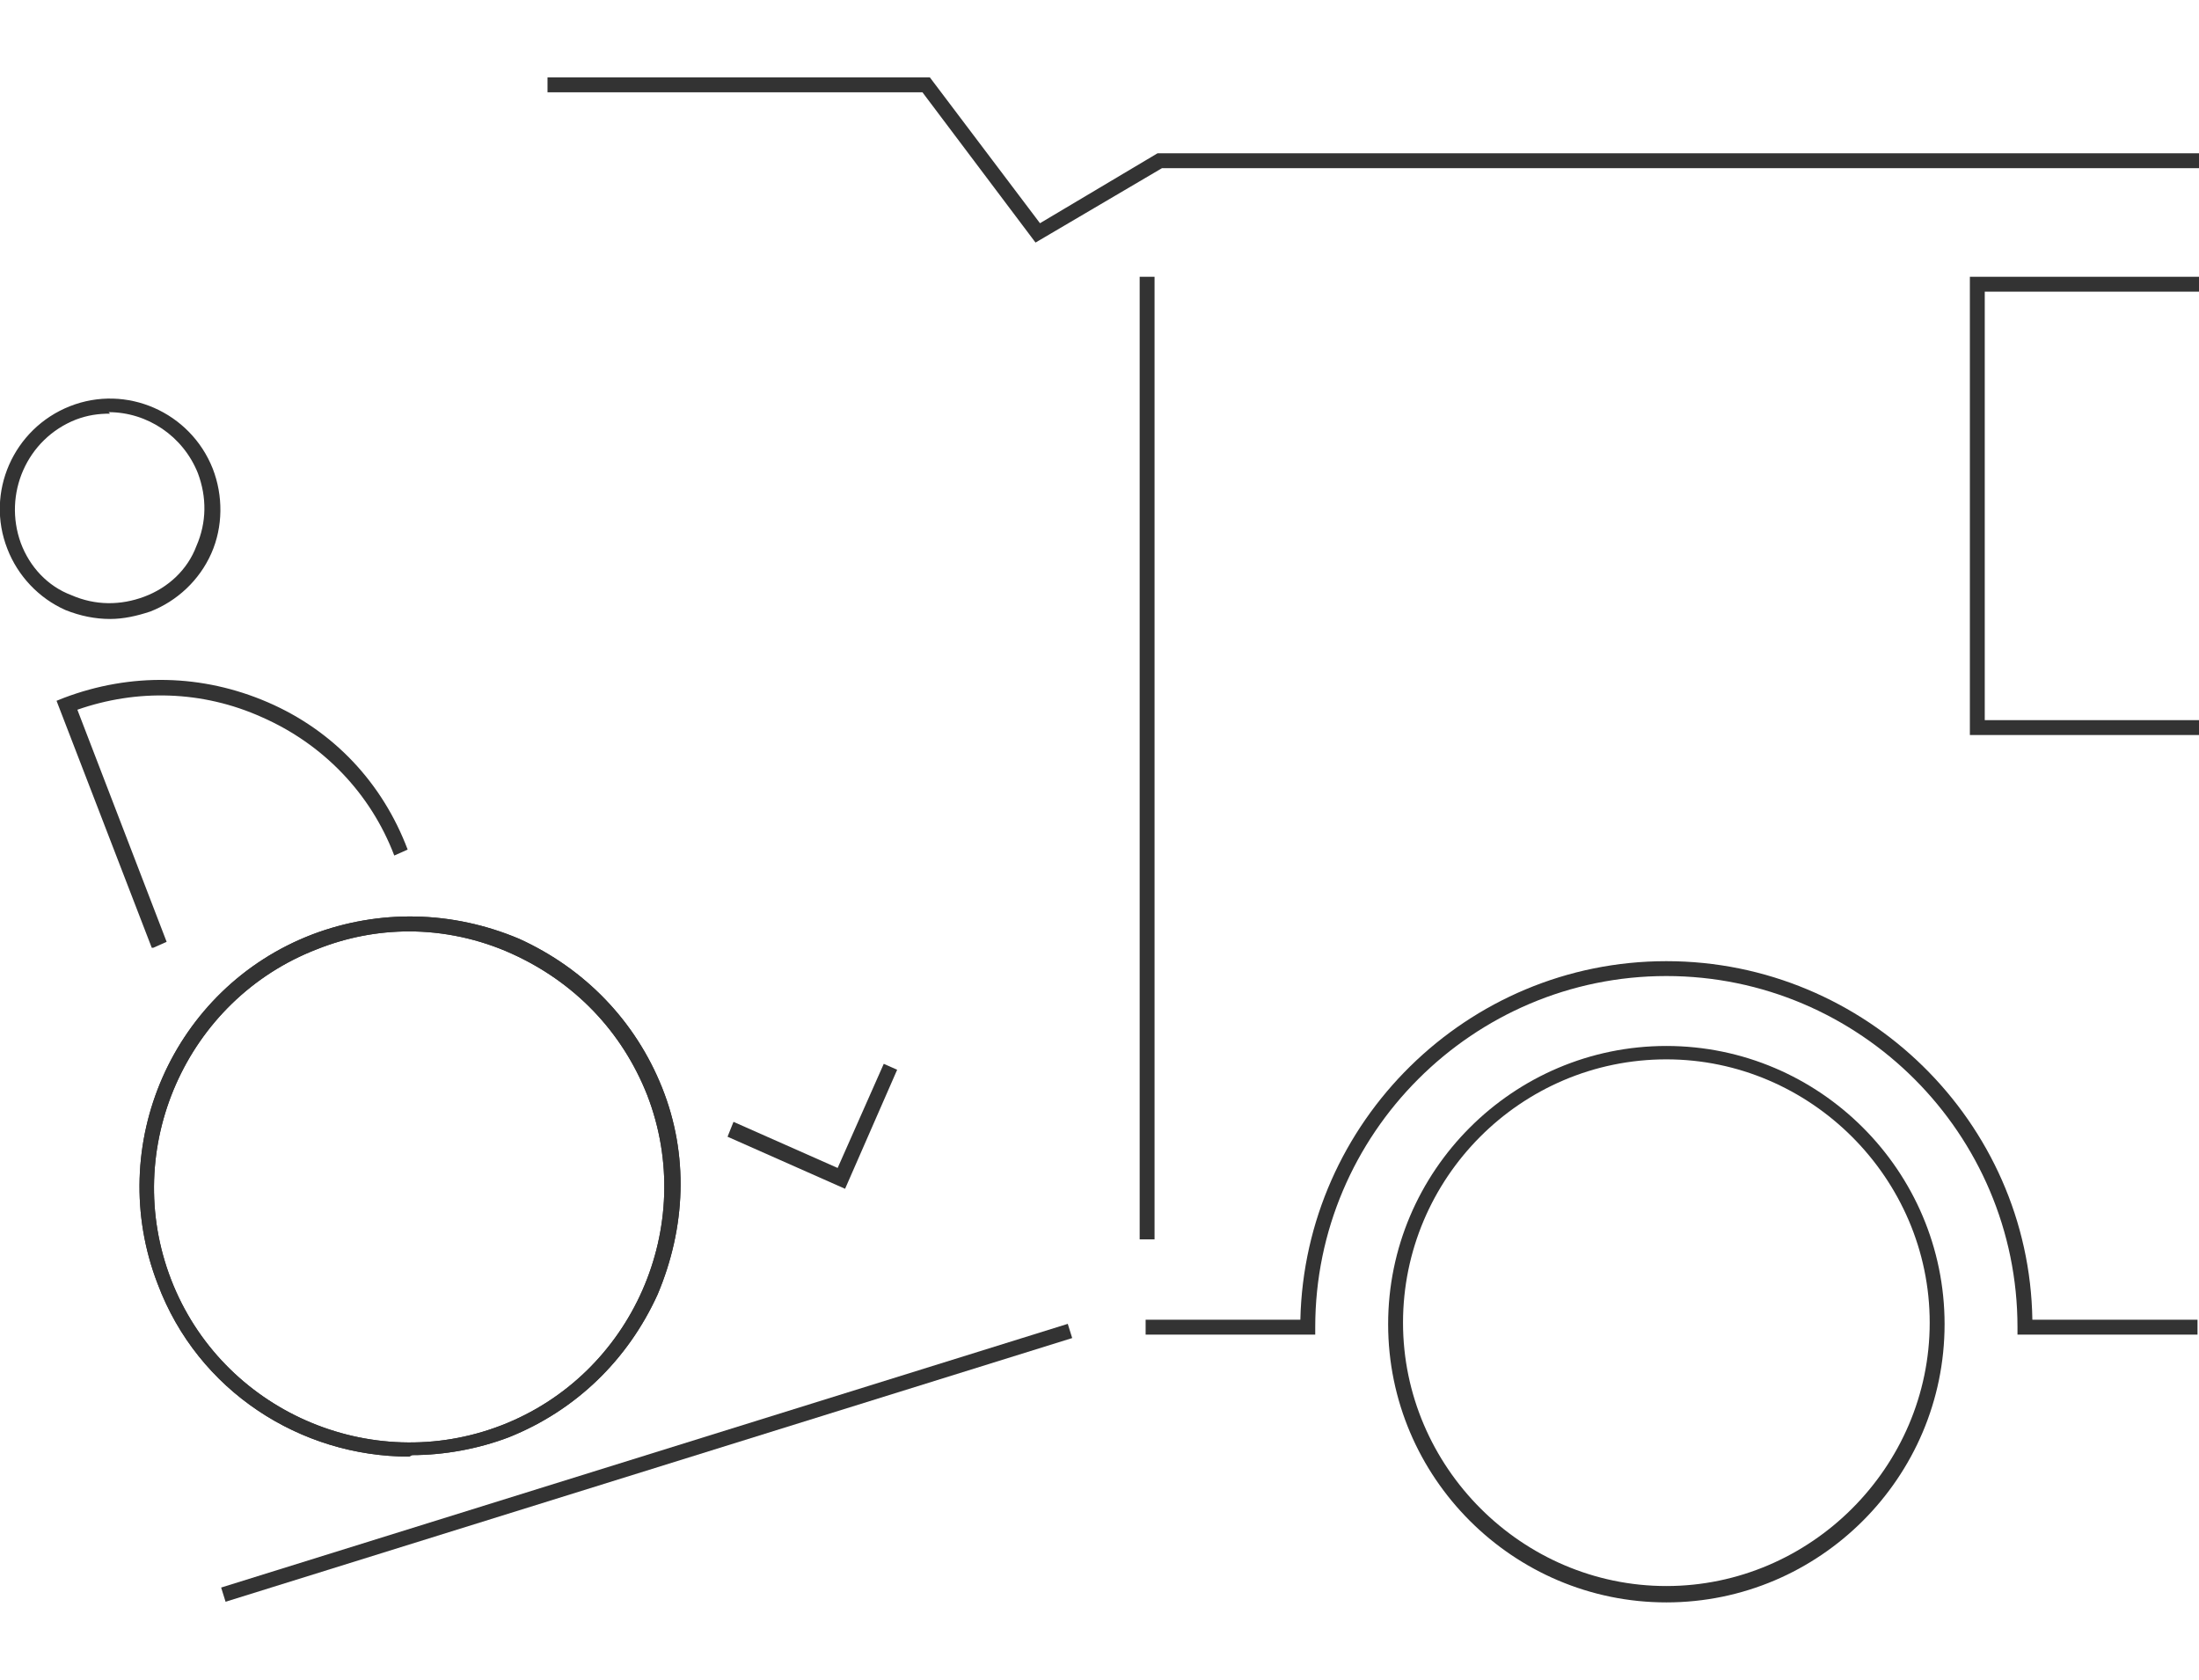 <?xml version="1.0" encoding="UTF-8"?>
<svg xmlns="http://www.w3.org/2000/svg" width="52.1mm" height="39.8mm" version="1.1" viewBox="0 0 147.8 112.9">
  <!-- Generator: Adobe Illustrator 29.2.1, SVG Export Plug-In . SVG Version: 2.1.0 Build 116)  -->
  <defs>
    <style>
      .st0 {
        fill: #333;
      }

      .st1 {
        display: none;
      }
    </style>
  </defs>
  <g id="_レイヤー_1" data-name="レイヤー_1" class="st1">
    <g>
      <path class="st0" d="M100.6,112.9c-6.7,0-12.1-5.4-12.1-12.1s5.4-12.1,12.1-12.1,12.1,5.4,12.1,12.1-5.4,12.1-12.1,12.1ZM100.6,89.7c-6.1,0-11.1,5-11.1,11.1s5,11.1,11.1,11.1,11.1-5,11.1-11.1-5-11.1-11.1-11.1Z"/>
      <path class="st0" d="M100.6,112.9c-6.7,0-12.1-5.4-12.1-12.1s5.4-12.1,12.1-12.1,12.1,5.4,12.1,12.1-5.4,12.1-12.1,12.1ZM100.6,89.7c-6.1,0-11.1,5-11.1,11.1s5,11.1,11.1,11.1,11.1-5,11.1-11.1-5-11.1-11.1-11.1Z"/>
      <path class="st0" d="M99.1,73.1c-2.8,0-5-2.3-5-5s2.3-5,5-5,5,2.3,5,5-2.3,5-5,5ZM99.1,64.1c-2.2,0-4,1.8-4,4s1.8,4,4,4,4-1.8,4-4-1.8-4-4-4Z"/>
      <path class="st0" d="M78.1,65c-2.8,0-5-2.3-5-5s2.3-5,5-5,5,2.3,5,5-2.3,5-5,5ZM78.1,55.9c-2.2,0-4,1.8-4,4s1.8,4,4,4,4-1.8,4-4-1.8-4-4-4Z"/>
      <path class="st0" d="M106,86.9h-1c0-5.9-4.6-10.6-10.4-10.9v10.8h-1v-11.9h.5c6.6,0,11.9,5.3,11.9,11.9Z"/>
      <polygon class="st0" points="89 90.1 87.1 82.9 76.9 82.9 72.6 68.8 73.5 68.5 77.6 81.9 87.9 81.9 90 89.9 89 90.1"/>
      <path class="st0" d="M86.5,112.4l-6.9-18.4h0c0-.2,0-9.8,0-15.4,0-5.4-3-9.6-3-9.7,0,0-1.2-1.7-2.8-1.6l-4.9,44.8h-1c0-.1,5-45.7,5-45.7h.4c2.5-.6,4.1,1.8,4.2,1.9.1.2,3.1,4.5,3.2,10.2,0,5.3,0,14.3,0,15.3l6.9,18.2-.9.4Z"/>
      <polygon class="st0" points="118.5 108.1 114.3 103.9 115 103.2 118.5 106.7 121.9 103.2 122.6 103.9 118.5 108.1"/>
    </g>
    <g>
      <polygon class="st0" points="14.8 104 13.8 104 13.8 46.8 56.6 46.8 56.6 19.4 95.2 0 133.6 19.5 133.1 20.3 95.2 1.1 57.6 20 57.6 47.8 14.8 47.8 14.8 104"/>
      <path class="st0" d="M85,43.4h-6.9v-15.2h6.9v15.2ZM79.1,42.4h4.9v-13.2h-4.9v13.2Z"/>
      <path class="st0" d="M115.5,43.4h-6.9v-15.2h6.9v15.2ZM109.6,42.4h4.9v-13.2h-4.9v13.2Z"/>
      <path class="st0" d="M105.4,43.4h-6.9v-15.2h6.9v15.2ZM99.4,42.4h4.9v-13.2h-4.9v13.2Z"/>
      <path class="st0" d="M95.2,43.4h-6.9v-15.2h6.9v15.2ZM89.3,42.4h4.9v-13.2h-4.9v13.2Z"/>
      <g>
        <path class="st0" d="M39.5,79.4h-6.9v-15.2h6.9v15.2ZM33.6,78.4h4.9v-13.2h-4.9v13.2Z"/>
        <path class="st0" d="M49.7,79.4h-6.9v-15.2h6.9v15.2ZM43.8,78.4h4.9v-13.2h-4.9v13.2Z"/>
      </g>
    </g>
  </g>
  <g id="_レイヤー_2" data-name="レイヤー_2">
    <g>
      <g>
        <path class="st0" d="M27.5,97.9c-7.3,0-14.2-4.4-16.9-11.6-3.6-9.3,1-19.9,10.4-23.5,4.5-1.7,9.4-1.6,13.9.3,4.4,2,7.8,5.5,9.6,10s1.6,9.4-.3,13.9c-2,4.4-5.5,7.8-10,9.6-2.1.8-4.4,1.2-6.5,1.2ZM27.5,62.6c-2.1,0-4.2.4-6.2,1.2-8.8,3.4-13.2,13.4-9.8,22.2h0c3.4,8.8,13.4,13.2,22.2,9.8,8.8-3.4,13.2-13.4,9.8-22.2-1.7-4.3-4.9-7.6-9.1-9.5-2.2-1-4.6-1.5-6.9-1.5Z"/>
        <path class="st0" d="M27.5,97.9c-7.3,0-14.2-4.4-16.9-11.6-3.6-9.3,1-19.9,10.4-23.5,4.5-1.7,9.4-1.6,13.9.3,4.4,2,7.8,5.5,9.6,10s1.6,9.4-.3,13.9c-2,4.4-5.5,7.8-10,9.6-2.1.8-4.4,1.2-6.5,1.2ZM27.5,62.6c-2.1,0-4.2.4-6.2,1.2-8.8,3.4-13.2,13.4-9.8,22.2h0c3.4,8.8,13.4,13.2,22.2,9.8,8.8-3.4,13.2-13.4,9.8-22.2-1.7-4.3-4.9-7.6-9.1-9.5-2.2-1-4.6-1.5-6.9-1.5Z"/>
        <path class="st0" d="M7.4,41.6c-1,0-2-.2-3-.6-1.8-.8-3.2-2.3-3.9-4.1H.5c-1.5-3.8.4-8.1,4.2-9.6,3.8-1.5,8.1.4,9.6,4.2.7,1.8.7,3.9-.1,5.7-.8,1.8-2.3,3.2-4.1,3.9-.9.3-1.8.5-2.7.5ZM7.4,27.8c-.8,0-1.5.1-2.3.4-3.3,1.3-4.9,5-3.7,8.3h0c.6,1.6,1.8,2.9,3.4,3.5,1.6.7,3.3.7,4.9.1,1.6-.6,2.9-1.8,3.5-3.4.7-1.6.7-3.3.1-4.9-1-2.5-3.4-4.1-6-4.1Z"/>
        <path class="st0" d="M10.2,63.7l-6.4-16.6.5-.2c4.5-1.7,9.3-1.6,13.7.3,4.4,1.9,7.7,5.4,9.4,9.9l-.9.4c-1.6-4.2-4.8-7.5-8.9-9.3-4-1.8-8.4-1.9-12.4-.5l6,15.6-.9.4Z"/>
        <polygon class="st0" points="56.8 79.9 48.9 76.4 49.3 75.4 56.3 78.5 59.4 71.5 60.3 71.9 56.8 79.9"/>
      </g>
      <rect class="st0" x="13.7" y="97.8" width="59.6" height="1" transform="translate(-27.3 17.4) rotate(-17.3)"/>
      <polygon class="st0" points="69.6 16.3 62 6.2 36.8 6.2 36.8 5.2 62.5 5.2 69.9 15 77.8 10.3 147.8 10.3 147.8 11.3 78.1 11.3 69.6 16.3"/>
      <path class="st0" d="M112,107.7c-10.3,0-18.7-8.4-18.7-18.7s8.4-18.7,18.7-18.7,18.7,8.4,18.7,18.7-8.4,18.7-18.7,18.7ZM112,71.2c-9.8,0-17.7,8-17.7,17.7s8,17.7,17.7,17.7,17.7-8,17.7-17.7-8-17.7-17.7-17.7Z"/>
      <path class="st0" d="M147.7,89.7h-12.1v-.5c0-13-10.6-23.6-23.6-23.6s-23.6,10.6-23.6,23.6v.5h-11.4v-1h10.4c.3-13.3,11.2-24.1,24.6-24.1s24.4,10.8,24.6,24.1h11.1v1Z"/>
      <rect class="st0" x="76.6" y="18.6" width="1" height="64.7"/>
      <polygon class="st0" points="147.8 49.4 132.4 49.4 132.4 18.6 147.8 18.6 147.8 19.6 133.4 19.6 133.4 48.4 147.8 48.4 147.8 49.4"/>
    </g>
  </g>
  <g id="_レイヤー_3" data-name="レイヤー_3" class="st1">
    <polygon class="st0" points="120.9 102.2 109.4 102.2 109.4 101.2 119.9 101.2 119.9 38 73.7 6.4 27.4 38 27.4 101.2 38 101.2 38 102.2 26.4 102.2 26.4 37.5 73.7 5.2 120.9 37.5 120.9 102.2"/>
    <g>
      <path class="st0" d="M96.5,74.5l-4-11.7c-.8-2.1-2.6-2.8-4.1-2.8h0c-1.5,0-3.3.8-4.1,2.8l-3.8,11.4-.9-.3,3.8-11.4c.8-2.2,2.7-3.5,5-3.5h0c2.3,0,4.2,1.3,5,3.5l4,11.7-.9.3Z"/>
      <path class="st0" d="M61.3,55.1c-3.4,0-6.1-2.7-6.1-6s2.7-6,6.1-6,6.1,2.7,6.1,6-2.7,6-6.1,6ZM61.3,44.2c-2.8,0-5.1,2.2-5.1,5s2.3,5,5.1,5,5.1-2.2,5.1-5-2.3-5-5.1-5Z"/>
      <path class="st0" d="M88.6,55.1c-3.4,0-6.1-2.7-6.1-6s2.7-6,6.1-6,6.1,2.7,6.1,6-2.7,6-6.1,6ZM88.6,44.2c-2.8,0-5.1,2.2-5.1,5s2.3,5,5.1,5,5.1-2.2,5.1-5-2.3-5-5.1-5Z"/>
      <path class="st0" d="M55.7,85.9h-1v-28.3h.5c8.1,0,14.6,6.4,14.6,14.2h-1c0-7.1-5.8-13-13.1-13.2v27.3Z"/>
      <rect class="st0" x="42.3" y="60.4" width="1" height="47.3"/>
      <rect class="st0" x="42.9" y="86.3" width="61.7" height="1"/>
      <rect class="st0" x="42.9" y="93.2" width="50.7" height="1"/>
      <rect class="st0" x="99.3" y="93.2" width="5.3" height="1"/>
      <rect class="st0" x="48.6" y="67.9" width="1" height="21.1" transform="translate(-37.8 46.7) rotate(-37.9)"/>
      <path class="st0" d="M105.1,107.7h-1v-21.8c0-10.5-5-11.6-5.1-11.6h-29.4s-6,12.6-6,12.6l-.9-.4,6.2-13.2h30.1c.3,0,6,1.3,6,12.6v21.8Z"/>
    </g>
  </g>
  <g id="_レイヤー_4" data-name="レイヤー_4" class="st1">
    <g>
      <g>
        <path class="st0" d="M79.6,107.5c-7.4,0-13.4-6-13.4-13.4s6-13.4,13.4-13.4,13.4,6,13.4,13.4-6,13.4-13.4,13.4ZM79.6,81.6c-6.8,0-12.4,5.6-12.4,12.4s5.6,12.4,12.4,12.4,12.4-5.6,12.4-12.4-5.6-12.4-12.4-12.4Z"/>
        <path class="st0" d="M79.6,107.5c-7.4,0-13.4-6-13.4-13.4s6-13.4,13.4-13.4,13.4,6,13.4,13.4-6,13.4-13.4,13.4ZM79.6,81.6c-6.8,0-12.4,5.6-12.4,12.4s5.6,12.4,12.4,12.4,12.4-5.6,12.4-12.4-5.6-12.4-12.4-12.4Z"/>
        <path class="st0" d="M77.9,63.2c-3.1,0-5.5-2.5-5.5-5.6s2.5-5.6,5.5-5.6,5.6,2.5,5.6,5.6-2.5,5.6-5.6,5.6ZM77.9,53.1c-2.5,0-4.5,2-4.5,4.6s2,4.6,4.5,4.6,4.6-2,4.6-4.6-2-4.6-4.6-4.6Z"/>
        <path class="st0" d="M54.6,54.1c-3.1,0-5.6-2.5-5.6-5.6s2.5-5.6,5.6-5.6,5.6,2.5,5.6,5.6-2.5,5.6-5.6,5.6ZM54.6,44c-2.5,0-4.6,2-4.6,4.6s2,4.6,4.6,4.6,4.6-2,4.6-4.6-2-4.6-4.6-4.6Z"/>
        <path class="st0" d="M85.7,78.6h-1c0-6.6-5.2-12-11.7-12.2v12.1h-1v-13.1h.5c7.3,0,13.2,5.9,13.2,13.2Z"/>
        <polygon class="st0" points="66.8 82.1 64.7 74.1 53.2 74.1 48.4 58.3 49.4 58.1 54 73.1 65.4 73.1 67.7 81.9 66.8 82.1"/>
        <path class="st0" d="M64,106.9l-7.7-20.5h0c0-.2,0-10.9,0-17.2,0-6.1-3.3-10.8-3.4-10.8,0,0-1.3-1.9-3.2-1.8l-5.5,50h-1c0-.1,5.6-50.9,5.6-50.9h.4c2.8-.6,4.5,2,4.6,2.1.1.2,3.4,5,3.5,11.3,0,5.9,0,15.9,0,17l7.7,20.3-.9.4Z"/>
        <polygon class="st0" points="99.6 102.1 95 97.5 95.7 96.8 99.6 100.7 103.5 96.8 104.2 97.5 99.6 102.1"/>
      </g>
      <polygon class="st0" points="120.9 102.4 109.4 102.4 109.4 101.4 119.9 101.4 119.9 38.2 73.7 6.6 27.4 38.2 27.4 101.4 38 101.4 38 102.4 26.4 102.4 26.4 37.7 73.7 5.4 120.9 37.7 120.9 102.4"/>
    </g>
  </g>
</svg>